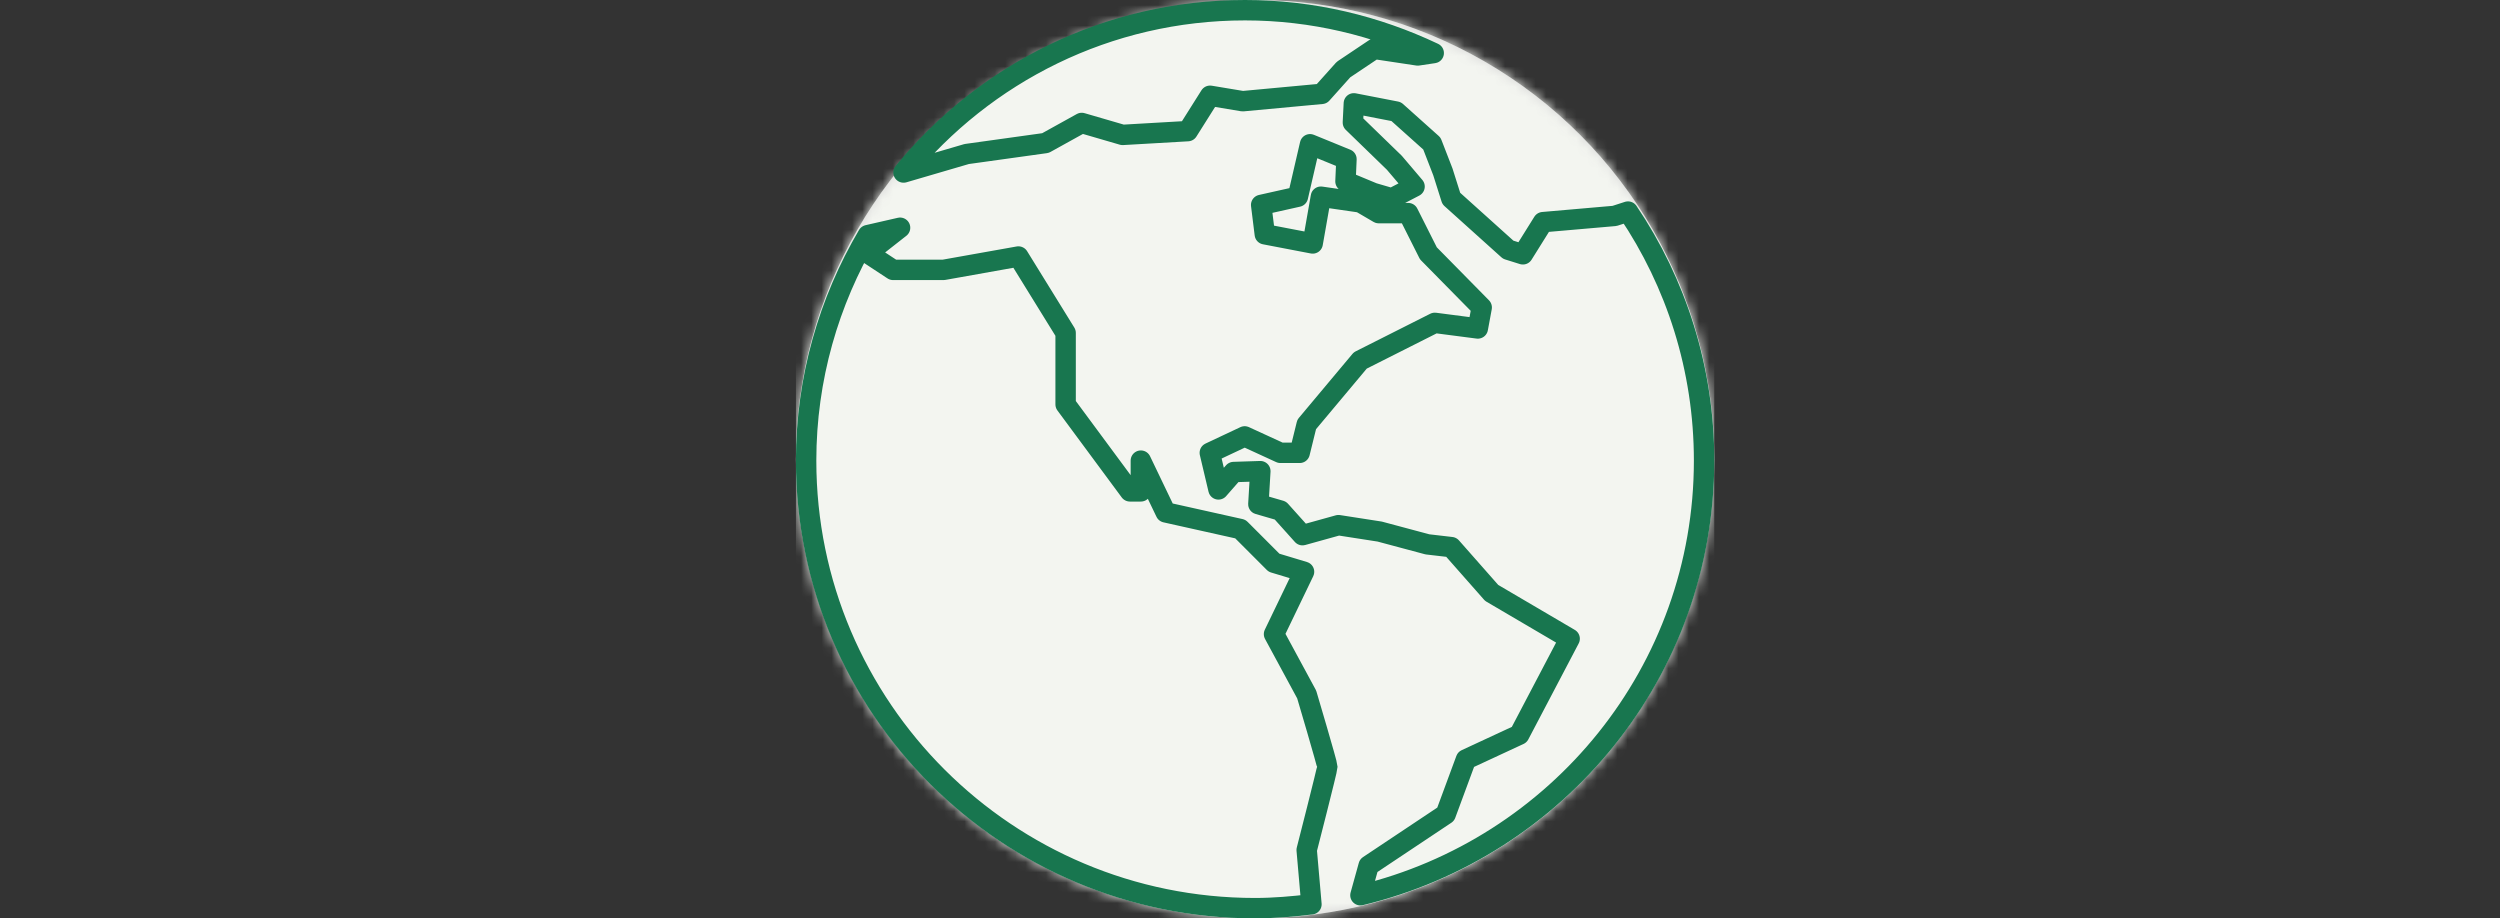 <?xml version="1.0" encoding="UTF-8"?> <svg xmlns="http://www.w3.org/2000/svg" xmlns:xlink="http://www.w3.org/1999/xlink" width="245px" height="90px" viewBox="0 0 245 90"><rect x="0" y="0" width="245" height="90" fill="#333333" stroke="none"/> <!-- Generator: Sketch 50.2 (55047) - http://www.bohemiancoding.com/sketch --> <title>Modul Elements / icon_globe</title> <desc>Created with Sketch.</desc> <defs> <circle id="path-1" cx="45" cy="45" r="45"></circle> </defs> <g id="Modul-Elements-/-icon_globe" stroke="none" stroke-width="1" fill="none" fill-rule="evenodd"> <g id="modul_infobox_icon_globe" transform="translate(78, 0)"> <g id="Template-Elements-/-Farben-/-hellgruen"> <mask id="mask-2" fill="white"> <use xlink:href="#path-1"></use> </mask> <use id="Mask" fill="#D8D8D8" xlink:href="#path-1"></use> <g mask="url(#mask-2)" fill="#F3F5F0" id="Rectangle"> <rect x="0" y="0" width="90" height="90"></rect> </g> </g> <g id="world" transform="translate(1, 1)" stroke="#18764F" stroke-linecap="round" stroke-linejoin="round" stroke-width="2"> <path d="M80.544,19.735 C85.251,26.705 88,35.116 88,44.142 C88,64.807 73.635,82.098 54.322,86.733 L55.127,83.829 L62.678,78.796 L64.663,73.425 L69.888,70.999 L74.826,61.593 L67.181,57.104 L63.227,52.619 L60.888,52.347 L56.209,51.094 L52.172,50.466 L48.645,51.447 L46.481,49.035 L44.32,48.407 L44.513,45.175 L41.901,45.259 L40.409,46.962 L39.561,43.377 L42.979,41.768 L46.481,43.377 L48.369,43.377 L49.055,40.596 L54.308,34.324 L61.613,30.641 L65.826,31.189 L66.207,29.13 L60.983,23.825 L59.001,19.885 L56.111,19.885 L54.322,18.838 L50.449,18.276 L49.643,22.858 L44.951,21.958 L44.594,19.082 L48.194,18.276 L49.384,13.138 L52.953,14.597 L52.858,16.778 L55.579,17.909 L57.4,18.44 L59.627,17.281 L57.645,14.949 L53.583,11.009 L53.678,9.128 L57.824,9.934 L61.326,13.068 L62.404,15.85 L63.227,18.454 L68.806,23.473 L70.245,23.923 L72.213,20.771 L79.231,20.16 L80.544,19.735 Z M49.055,67.059 C49.055,67.059 51.079,73.875 51.079,74.147 C51.079,74.406 49.055,82.3 49.055,82.3 L49.521,87.62 C47.7,87.836 45.868,88 43.991,88 C19.698,88 0,68.353 0,44.142 C0,36.069 2.231,28.53 6.048,22.042 L9.207,21.319 L6.034,23.811 L8.524,25.448 L13.461,25.448 L20.805,24.139 L25.431,31.626 L25.431,38.631 L31.734,47.154 L32.803,47.154 L32.803,44.142 L35.236,49.213 L42.555,50.846 L45.854,54.148 L48.796,55.035 L45.854,61.143 L49.055,67.059 Z M15.739,14.094 L9.558,15.904 L9.544,15.904 C17.494,6.186 29.545,0 43.013,0 C49.64,0 55.89,1.538 61.505,4.199 L59.939,4.433 L55.686,3.792 L52.663,5.817 L50.531,8.197 L42.785,8.917 L39.586,8.385 L37.402,11.85 L31.017,12.219 L27.009,11.05 L23.457,13.019 L15.739,14.094 Z" id="Combined-Shape"></path> </g> </g> </g> </svg> 